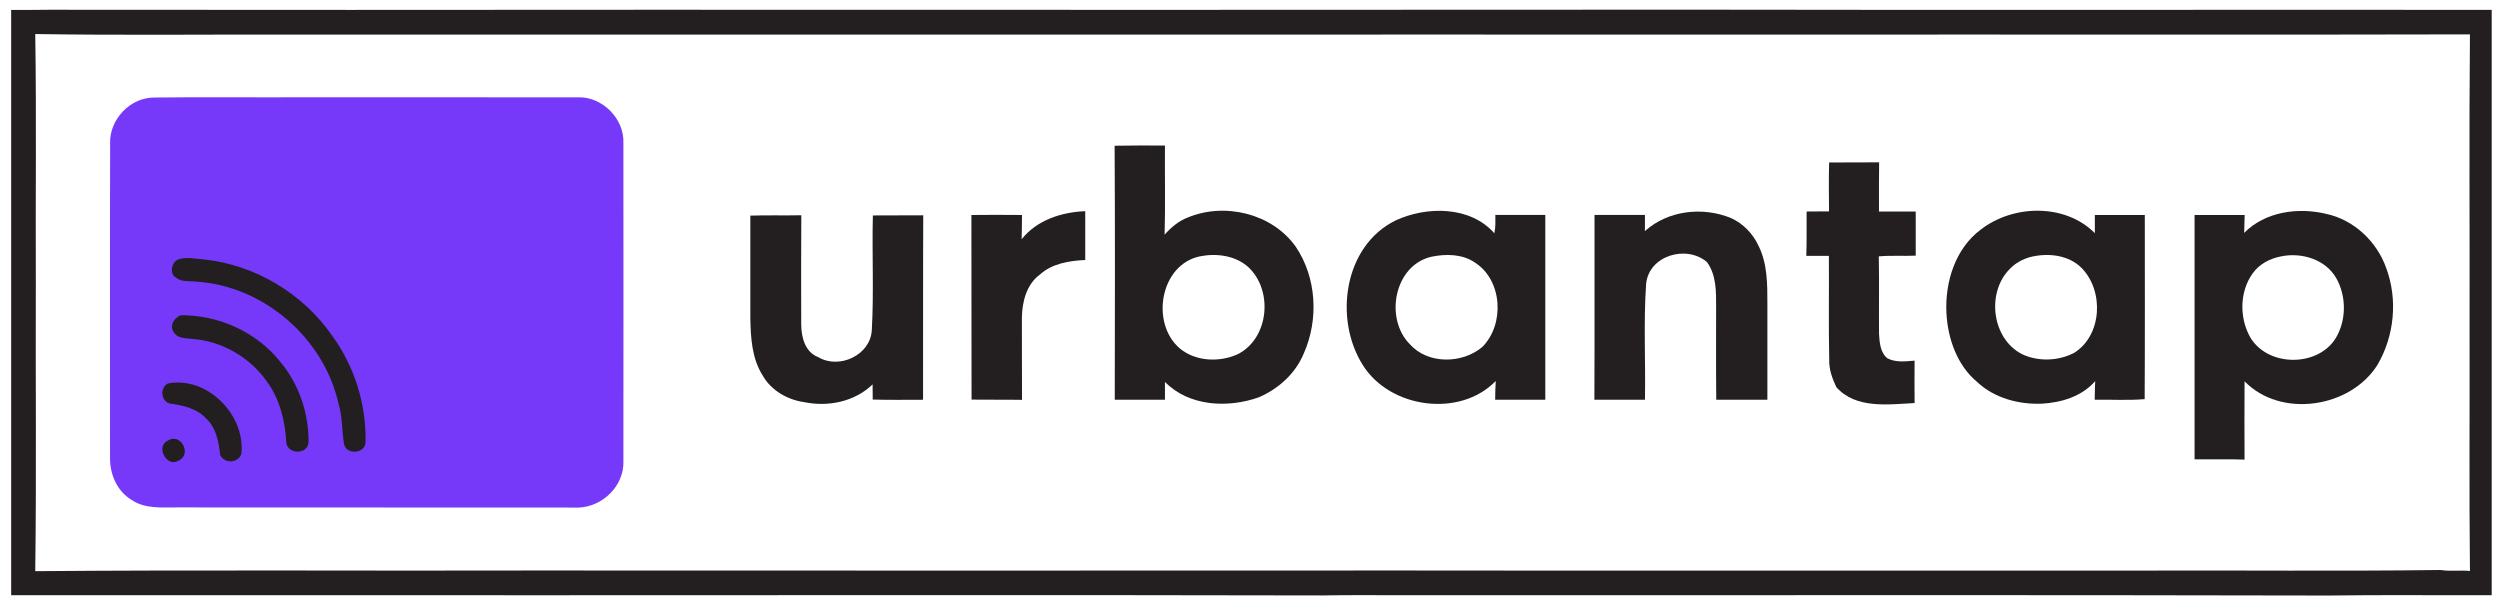 <?xml version="1.0" encoding="UTF-8"?>
<svg id="Layer_1" xmlns="http://www.w3.org/2000/svg" version="1.1" viewBox="0 0 515 125">
  <!-- Generator: Adobe Illustrator 29.5.1, SVG Export Plug-In . SVG Version: 2.1.0 Build 141)  -->
  <defs>
    <style>
      .st0 {
        fill: #7639f9;
      }

      .st1 {
        fill: #231f20;
      }
    </style>
  </defs>
  <path class="st1" d="M2.3,2.04c2.64,0,5.28.02,7.92-.03,41.38.06,82.76.02,124.13,0,71.27.03,142.54.03,213.82-.02,55.04.1,110.08,0,165.12.04.01,18.63,0,37.25,0,55.88v64.7c-11.21.04-22.43-.09-33.64.07-63.74-.16-127.48-.03-191.22-.07-5.3.02-10.6-.06-15.9.05-53.59-.12-107.19-.04-160.79-.04-36.48-.03-72.96,0-109.44-.01,0-40.19,0-80.38,0-120.58h0ZM7.26,6.99c.27,16.97.04,33.94.12,50.91-.08,19.92.15,39.84-.12,59.76,34.3-.29,68.61-.04,102.92-.14,59.5.04,119.01.02,178.51,0,50.58.07,101.15,0,151.72.02,20.79-.08,41.58.15,62.36-.12,1.98.31,4.03,0,6.04.2-.19-16.72-.03-33.44-.08-50.17.05-20.12-.12-40.25.08-60.37-45.79.12-91.59,0-137.38.05-50.81,0-101.62-.03-152.43,0-52.69.01-105.39-.02-158.08,0-17.88-.06-35.77.17-53.65-.12v-.02Z"/>
  <path class="st1" d="M229.62,30.02c3.45-.07,6.91-.05,10.36-.04-.05,6.12.1,12.24-.07,18.36,1.31-1.48,2.86-2.79,4.73-3.52,7.62-3.19,17.4-.87,22.27,5.98,4.33,6.4,4.78,15.03,1.66,22.03-1.7,4.12-5.2,7.28-9.27,9.02-6.35,2.26-14.39,1.88-19.32-3.18v3.67h-10.34c.03-17.44.07-34.88-.03-52.33h.01ZM247.2,52.8c-8.26,1.72-10.25,13.84-4.12,19.01,3.29,2.69,8.2,2.87,11.97,1.12,6.37-3.3,7.24-13.06,2.15-17.86-2.66-2.44-6.57-2.94-10-2.27h0Z"/>
  <path class="st1" d="M376.8,33.47c3.43-.03,6.86,0,10.3-.03-.05,3.38-.03,6.76-.03,10.14,2.52,0,5.04,0,7.57,0v9.08c-2.54.12-5.08-.07-7.61.15.11,5.33,0,10.65.05,15.98.11,1.74.25,3.85,1.72,5.02,1.73.9,3.73.63,5.61.48-.03,2.92-.03,5.83,0,8.74-5.42.28-12.13,1.25-16.13-3.29-.81-1.74-1.51-3.58-1.46-5.53-.15-7.16-.02-14.34-.07-21.5-1.55,0-3.11,0-4.65,0,.11-3.05.03-6.1.06-9.14,1.53,0,3.07,0,4.62-.03-.03-3.36-.07-6.72.02-10.08h0Z"/>
  <path class="st1" d="M210.47,49.27c3.13-3.95,8.22-5.57,13.09-5.77,0,3.35,0,6.71,0,10.06-3.31.15-6.83.71-9.38,3.03-2.73,2.01-3.61,5.59-3.67,8.81.03,5.66-.02,11.32.03,16.97-3.47-.06-6.94,0-10.4-.05-.04-12.68,0-25.35-.03-38.03,3.47-.03,6.94-.05,10.42,0,0,1.66-.03,3.31-.07,4.97h.01Z"/>
  <path class="st1" d="M287.48,45.42c6.4-2.98,15.39-3.01,20.35,2.63.29-1.23.22-2.51.21-3.77h10.29c0,12.68.01,25.37,0,38.06h-10.33c.02-1.28.05-2.57.12-3.85-7.43,7.64-21.85,5.63-27.41-3.33-5.96-9.48-3.89-24.52,6.77-29.74ZM294.91,52.88c-7.72,1.74-9.74,12.73-4.49,18.02,3.71,4.18,10.8,4.07,14.93.58,4.65-4.65,4.18-13.73-1.49-17.38-2.58-1.79-5.98-1.83-8.95-1.22Z"/>
  <path class="st1" d="M338.85,47.61c4.74-4.28,11.9-5.08,17.71-2.7,2.57,1.14,4.62,3.31,5.77,5.87,1.79,3.69,1.75,7.9,1.75,11.91-.01,6.55,0,13.1,0,19.66h-10.53c-.07-6.32-.03-12.64-.03-18.95,0-3.22.1-6.69-1.89-9.42-4.25-3.61-11.99-1.35-12.53,4.53-.55,7.92-.09,15.9-.24,23.84h-10.42c.07-12.69,0-25.38.03-38.07h10.39c0,1.1-.01,2.21-.01,3.33h0Z"/>
  <path class="st1" d="M408.03,47.3c6.67-5.18,17.36-5.44,23.51.73-.01-1.25-.01-2.49,0-3.74,3.43,0,6.85,0,10.29,0,0,12.65.04,25.29-.03,37.93-3.42.3-6.87.06-10.29.13.02-1.28.04-2.57.1-3.84-2.72,3.15-6.96,4.42-10.99,4.65-4.76.18-9.77-1.13-13.31-4.46-4.18-3.46-6.08-9-6.35-14.29-.3-6.32,1.83-13.21,7.08-17.12h-.01ZM418.24,52.95c-1.59.44-3.08,1.25-4.22,2.45-4.87,4.86-3.72,14.4,2.55,17.57,3.32,1.56,7.45,1.41,10.7-.28,5.81-3.64,6.17-12.8,1.53-17.5-2.73-2.72-6.98-3.13-10.56-2.24Z"/>
  <path class="st1" d="M462.28,47.99c4.34-4.4,11.15-5.34,16.97-3.92,5.67,1.22,10.39,5.7,12.3,11.12,2.43,6.49,1.7,14.04-1.81,20-5.6,8.88-19.91,11.02-27.36,3.36-.03,5.38-.03,10.75,0,16.13-3.43-.14-6.87-.01-10.3-.06-.02-3.13-.01-6.27,0-9.4v-40.93c3.43,0,6.87,0,10.32,0-.03,1.23-.07,2.46-.1,3.7h-.02ZM469.97,52.8c-2.31.42-4.56,1.58-5.93,3.53-2.62,3.65-2.73,8.81-.71,12.75,3.32,6.43,13.79,6.74,17.71.77,2.35-3.72,2.38-8.8.2-12.6-2.23-3.83-7.09-5.29-11.28-4.45h0Z"/>
  <path class="st1" d="M154.57,44.42c3.5-.12,7,0,10.5-.08-.06,7.47-.03,14.95-.02,22.42,0,2.62.76,5.78,3.51,6.81,4.29,2.56,10.7-.37,11.03-5.51.45-7.88.02-15.79.22-23.68,3.46-.03,6.92,0,10.38-.03-.07,12.67,0,25.33-.04,38-3.45,0-6.92.06-10.37-.04,0-1.05,0-2.09-.02-3.13-3.67,3.56-9.13,4.68-14.05,3.67-3.45-.48-6.8-2.37-8.56-5.44-2.28-3.55-2.51-7.89-2.58-11.98v-21.01Z"/>
  <path class="st0" d="M22.68,29.55c-.16-4.93,4.12-9.46,9.07-9.46,10.09-.12,20.19-.01,30.29-.05,19,.02,37.99-.02,56.99.01,5-.21,9.59,4.39,9.39,9.38,0,21.85.03,43.7,0,65.55.18,5.05-4.2,9.34-9.14,9.58-27.58-.03-55.17-.03-82.75-.03-3.17-.02-6.64.34-9.41-1.54-3.02-1.81-4.53-5.34-4.45-8.78,0-21.55-.05-43.11.02-64.66h-.01Z"/>
  <path class="st1" d="M34.58,79c8.11-1.58,16.04,6.49,15.14,14.55-.77,1.91-3.39,1.99-4.36.22-.29-2.66-.78-5.52-2.8-7.47-1.84-2.04-4.58-2.75-7.19-3.12-2.15-.13-2.62-3.23-.79-4.18Z"/>
  <g>
    <path class="st1" d="M36.68,53.45c1.64-.61,3.44-.12,5.13-.03,10.66,1.06,20.67,7.05,26.72,15.88,4.54,6.28,6.96,14.1,6.77,21.85-.13,2.3-3.82,2.62-4.42.41-.48-2.84-.31-5.78-1.18-8.56-3.07-13.41-15.41-24.09-29.17-24.97-1.41-.2-3.03.14-4.22-.8-1.46-.78-1.02-3.15.37-3.77h0Z"/>
    <path class="st1" d="M36.56,65.32l.55-.37c7.84-.13,15.73,3.41,20.63,9.58,3.84,4.59,5.87,10.57,5.82,16.54-.11,2.64-4.3,2.59-4.58.1-.24-4.42-1.32-8.88-3.95-12.51-3.53-5.05-9.33-8.43-15.49-8.85-1.31-.16-2.95-.05-3.73-1.36-.82-1.04-.25-2.47.75-3.12h0Z"/>
  </g>
  <path class="st1" d="M34.61,90.75c2.6-1.68,5,2.83,2.22,4.12-2.49,1.58-4.88-2.94-2.22-4.12Z"/>
</svg>
